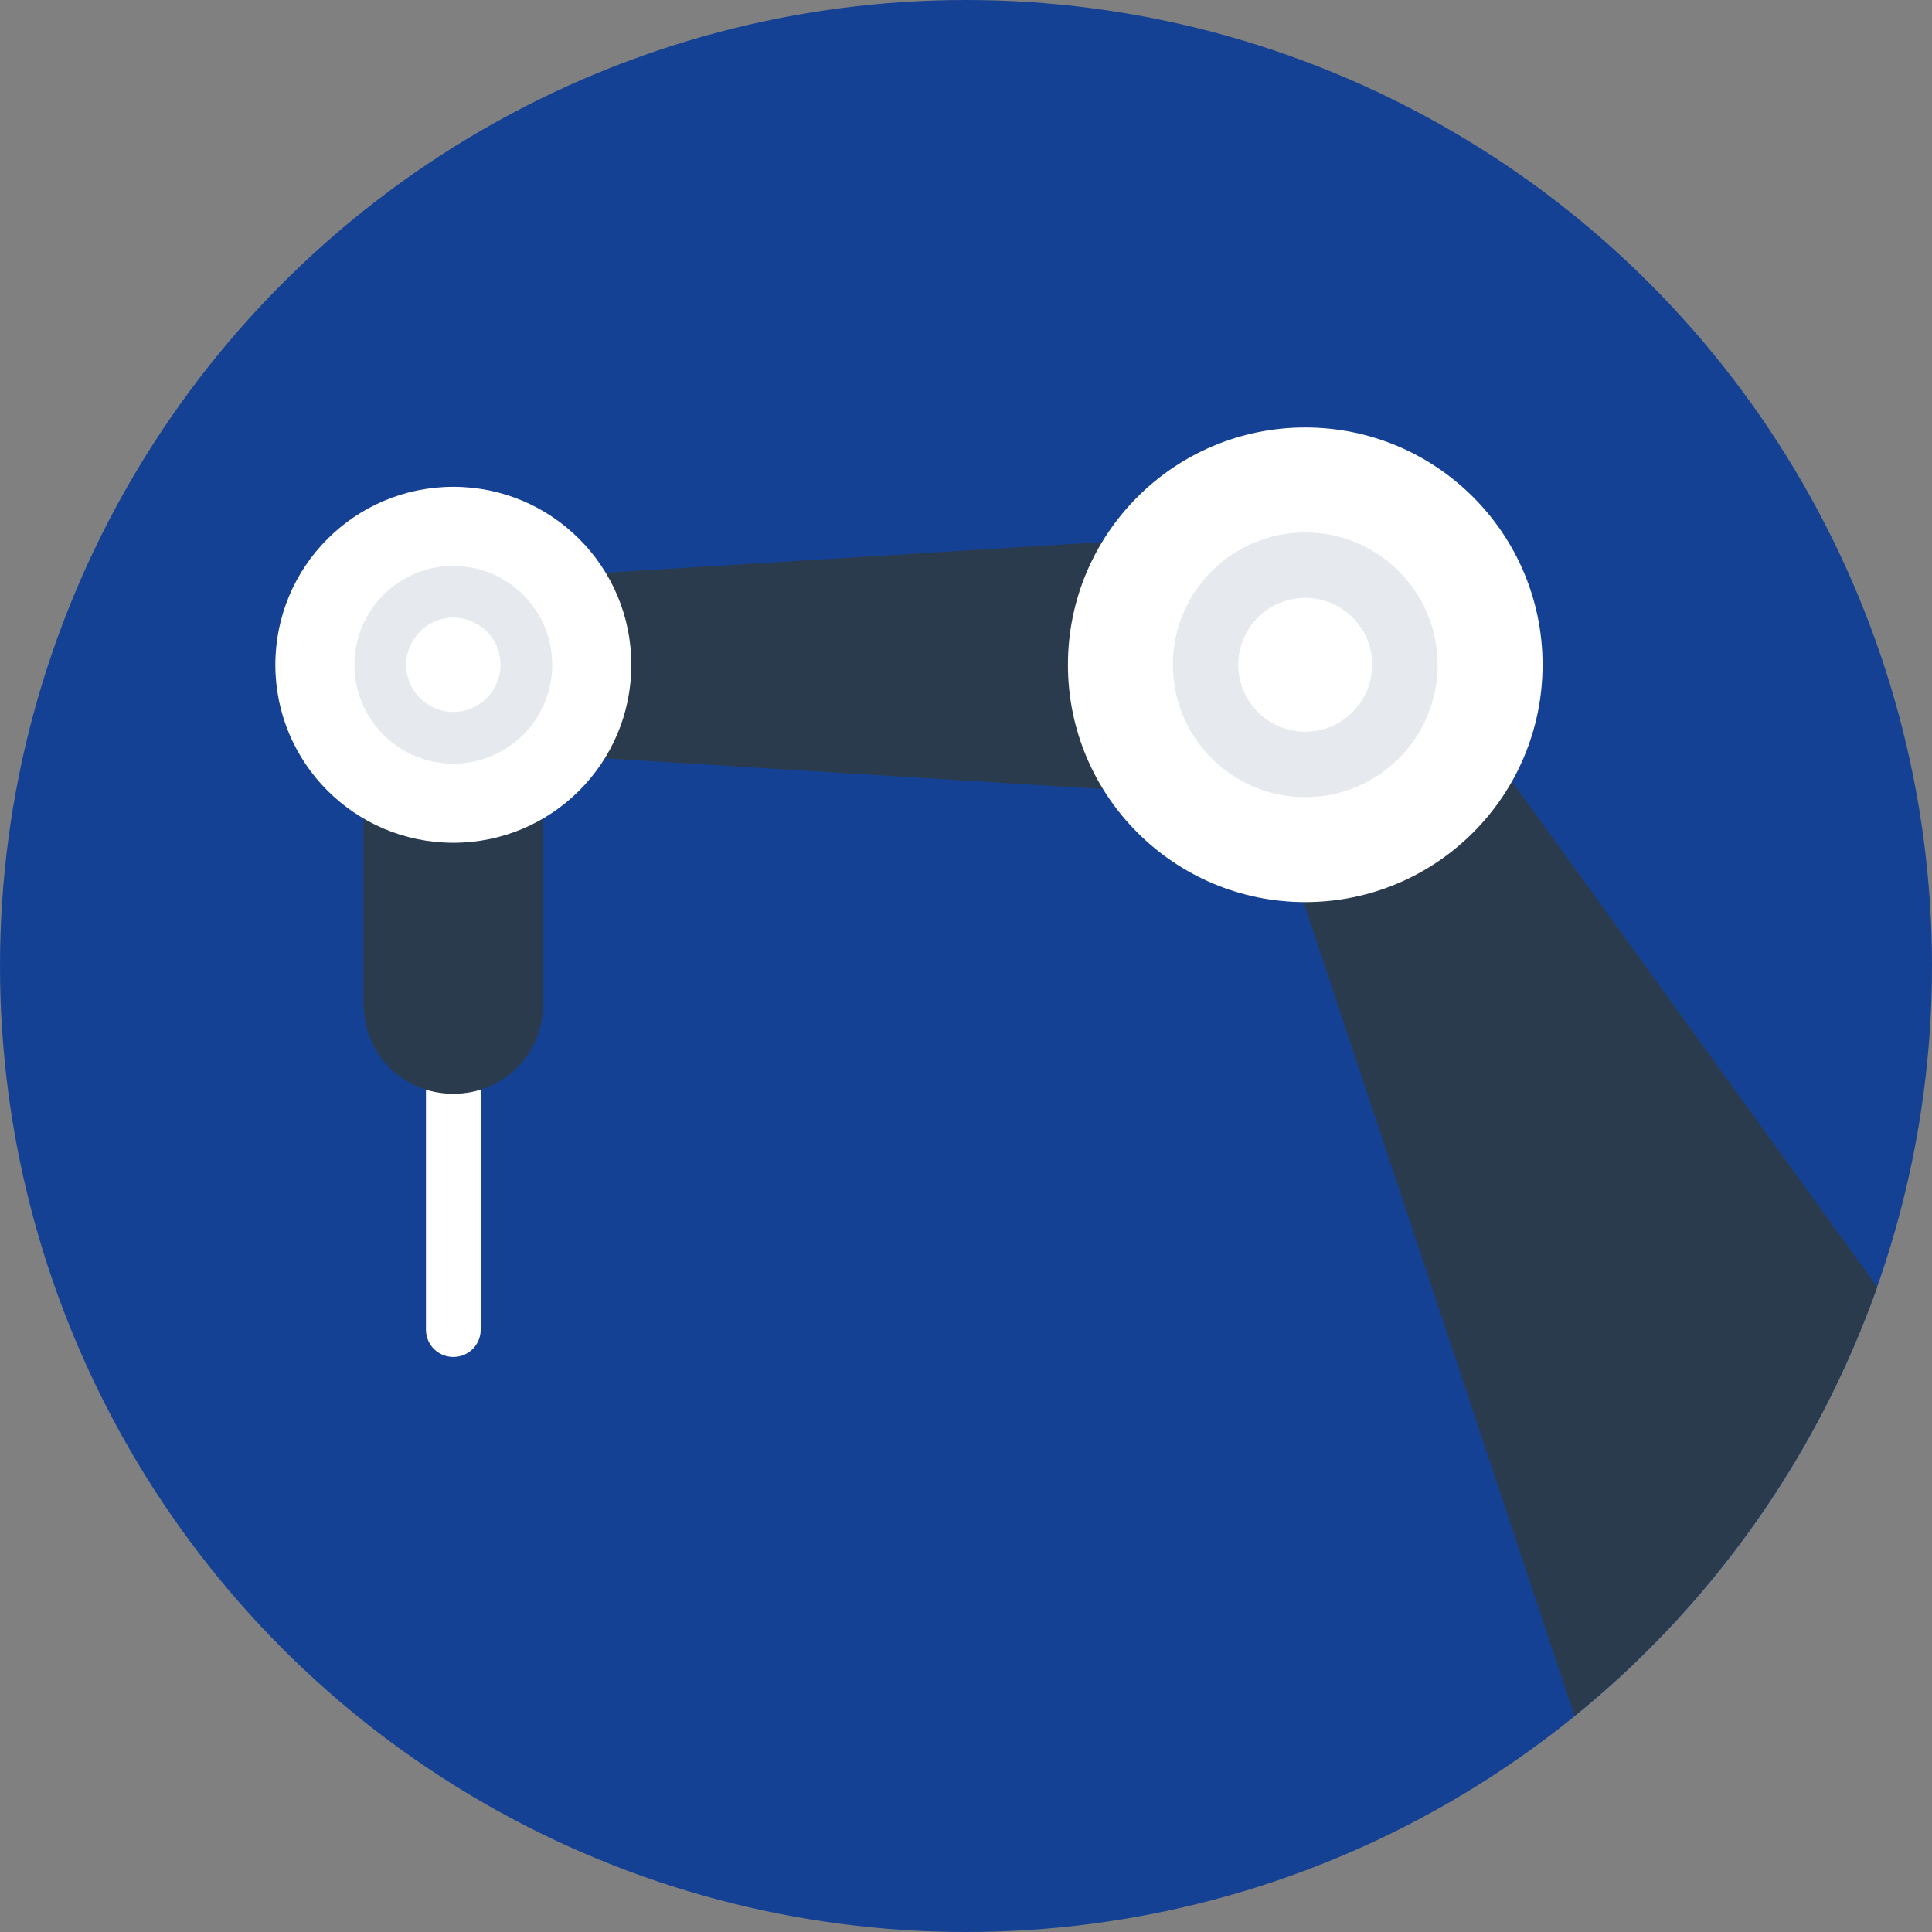 <?xml version="1.0"?>
<svg xmlns="http://www.w3.org/2000/svg" xmlns:xlink="http://www.w3.org/1999/xlink" version="1.1" id="Layer_1" x="0px" y="0px" viewBox="0 0 508 508" style="enable-background:new 0 0 508 508;" xml:space="preserve" width="80" height="80" class=""><rect x="0" y="0" width="508" height="508" fill="#808080" stroke="none"/><g><circle style="fill:#154194" cx="254" cy="254" r="254" data-original="#90DFAA" class="active-path" data-old_color="#90DFAA"/><path style="fill:#FFFFFF;" d="M126,255.6h-14v94c0,4,3.2,7.2,7.2,7.2l0,0c4,0,7.2-3.2,7.2-7.2v-94H126z" data-original="#FFFFFF" class=""/><g>
	<path style="fill:#2B3B4E;" d="M142.8,174.8H95.6V264c0,13.2,10.4,23.6,23.6,23.6l0,0c13.2,0,23.6-10.4,23.6-23.6V174.8z" data-original="#2B3B4E" class=""/>
	<polygon style="fill:#2B3B4E;" points="324.4,209.6 142.8,198.4 142.8,151.6 324.4,140.4  " data-original="#2B3B4E" class=""/>
	<path style="fill:#2B3B4E;" d="M367.6,164l-42,21.6L414,451.2c36-29.2,63.6-68,79.6-112.8L367.6,164z" data-original="#2B3B4E" class=""/>
</g><circle style="fill:#FFFFFF;" cx="343.2" cy="174.8" r="62.4" data-original="#FFFFFF" class=""/><circle style="fill:#E6E9EE;" cx="343.2" cy="174.8" r="34.8" data-original="#E6E9EE" class=""/><g>
	<circle style="fill:#FFFFFF;" cx="343.2" cy="174.8" r="17.6" data-original="#FFFFFF" class=""/>
	<circle style="fill:#FFFFFF;" cx="119.2" cy="174.8" r="46.8" data-original="#FFFFFF" class=""/>
</g><circle style="fill:#E6E9EE;" cx="119.2" cy="174.8" r="26" data-original="#E6E9EE" class=""/><circle style="fill:#FFFFFF;" cx="119.2" cy="174.8" r="12.4" data-original="#FFFFFF" class=""/></g> </svg>
